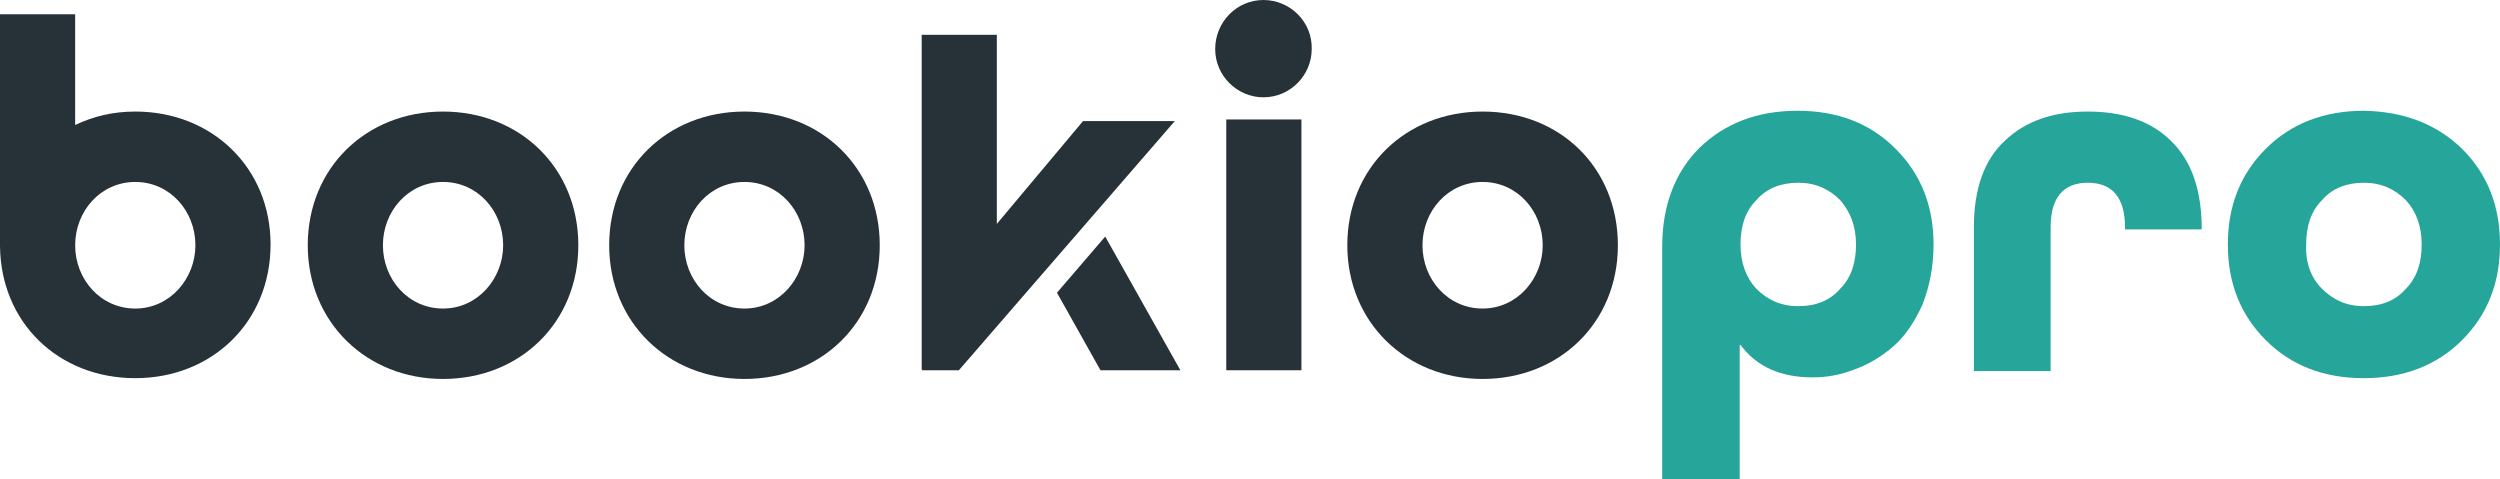 <?xml version="1.0" encoding="utf-8"?>
<!-- Generator: Adobe Illustrator 21.0.0, SVG Export Plug-In . SVG Version: 6.00 Build 0)  -->
<svg version="1.1" id="Layer_1" xmlns="http://www.w3.org/2000/svg" xmlns:xlink="http://www.w3.org/1999/xlink" x="0px" y="0px"
	 viewBox="0 0 316 60.6" style="enable-background:new 0 0 316 60.6;" xml:space="preserve">
<style type="text/css">
	.st0{fill:#263238;}
	.st1{fill:#26A69A;}
</style>
<g>
	<g>
		<g>
			<path class="st0" d="M56,14.1c-9.7,0-17.1,7.1-17.1,16.9c0,9.7,7.4,16.9,17.1,16.9c9.7,0,17.1-7.1,17.1-16.9
				C73.1,21.2,65.7,14.1,56,14.1z M56,39c-4.4,0-7.6-3.7-7.6-8c0-4.3,3.2-8,7.6-8c4.4,0,7.6,3.7,7.6,8C63.6,35.2,60.4,39,56,39z"/>
			<path class="st0" d="M187.4,14.1c-9.7,0-17.1,7.1-17.1,16.9c0,9.7,7.4,16.9,17.1,16.9c9.7,0,17.1-7.1,17.1-16.9
				C204.5,21.2,197.2,14.1,187.4,14.1z M187.4,39c-4.4,0-7.6-3.7-7.6-8c0-4.3,3.2-8,7.6-8c4.4,0,7.6,3.7,7.6,8
				C195,35.2,191.8,39,187.4,39z"/>
			<path class="st0" d="M17.1,14.1c-2.8,0-5.3,0.6-7.6,1.7v-14H0v29.3h0c0.1,9.7,7.4,16.7,17.1,16.7c9.7,0,17.1-7.1,17.1-16.9
				C34.2,21.2,26.8,14.1,17.1,14.1z M17.1,39c-4.4,0-7.6-3.7-7.6-8c0-4.3,3.2-8,7.6-8c4.4,0,7.6,3.7,7.6,8
				C24.7,35.2,21.5,39,17.1,39z"/>
			<polygon class="st0" points="133.6,37 139.1,46.8 149.2,46.8 139.7,29.9 			"/>
			<g>
				<path class="st0" d="M159.7,0c-3.4,0-6.1,2.8-6.1,6.2c0,3.4,2.8,6.1,6.1,6.1c3.4,0,6.1-2.8,6.1-6.1C165.9,2.8,163.1,0,159.7,0z"
					/>
				<rect x="155" y="15.1" class="st0" width="9.5" height="31.7"/>
			</g>
			<polygon class="st0" points="136.9,15.3 126,28.3 126,4.4 116.5,4.4 116.5,46.7 116.6,46.7 116.5,46.8 121.2,46.8 148.5,15.3 			
				"/>
			<path class="st0" d="M94.1,14.1C84.4,14.1,77,21.2,77,31c0,9.7,7.4,16.9,17.1,16.9c9.7,0,17.1-7.1,17.1-16.9
				C111.2,21.2,103.8,14.1,94.1,14.1z M94.1,39c-4.4,0-7.6-3.7-7.6-8c0-4.3,3.2-8,7.6-8c4.4,0,7.6,3.7,7.6,8
				C101.7,35.2,98.5,39,94.1,39z"/>
		</g>
	</g>
	<g>
		<path class="st1" d="M210.1,60.6V31.2c0-5.2,1.6-9.4,4.7-12.5c3.2-3.1,7.3-4.7,12.4-4.7c5.1,0,9.2,1.6,12.4,4.8
			c3.2,3.2,4.8,7.2,4.8,12.1c0,2.8-0.5,5.3-1.4,7.6c-1,2.2-2.2,4-3.7,5.3c-1.5,1.3-3.2,2.3-4.9,2.9c-1.8,0.7-3.5,1-5.3,1
			c-4.1,0-7.1-1.4-9.1-4.1h-0.1v17H210.1z M232.6,25.3c-1.4-1.4-3.1-2.2-5.3-2.2c-2.2,0-4,0.7-5.3,2.2c-1.4,1.4-2,3.3-2,5.6
			c0,2.3,0.7,4.2,2,5.6c1.4,1.4,3.1,2.2,5.3,2.2c2.2,0,4-0.7,5.3-2.2c1.4-1.4,2-3.3,2-5.6C234.6,28.6,233.9,26.8,232.6,25.3z"/>
		<path class="st1" d="M278.3,29h-9.7v-0.3c0-3.7-1.6-5.6-4.7-5.6c-3.1,0-4.7,1.9-4.7,5.6v18.2h-9.7V28.7c0-4.8,1.3-8.5,3.9-10.9
			c2.6-2.5,6.1-3.7,10.5-3.7c4.4,0,8,1.2,10.5,3.7C277,20.3,278.3,24,278.3,29z"/>
		<path class="st1" d="M311.2,18.8c3.2,3.2,4.8,7.2,4.8,12.1c0,4.9-1.6,8.9-4.8,12.1c-3.2,3.2-7.4,4.8-12.4,4.8
			c-5.1,0-9.2-1.6-12.4-4.8s-4.8-7.2-4.8-12.1c0-4.9,1.6-8.9,4.8-12.1c3.2-3.2,7.4-4.8,12.4-4.8C303.9,14.1,308,15.7,311.2,18.8z
			 M293.5,36.5c1.4,1.4,3.1,2.2,5.3,2.2c2.2,0,4-0.7,5.3-2.2c1.4-1.4,2-3.3,2-5.6c0-2.3-0.7-4.2-2-5.6c-1.4-1.4-3.1-2.2-5.3-2.2
			c-2.2,0-4,0.7-5.3,2.2c-1.4,1.4-2,3.3-2,5.6C291.4,33.2,292.1,35.1,293.5,36.5z"/>
	</g>
</g>
</svg>
